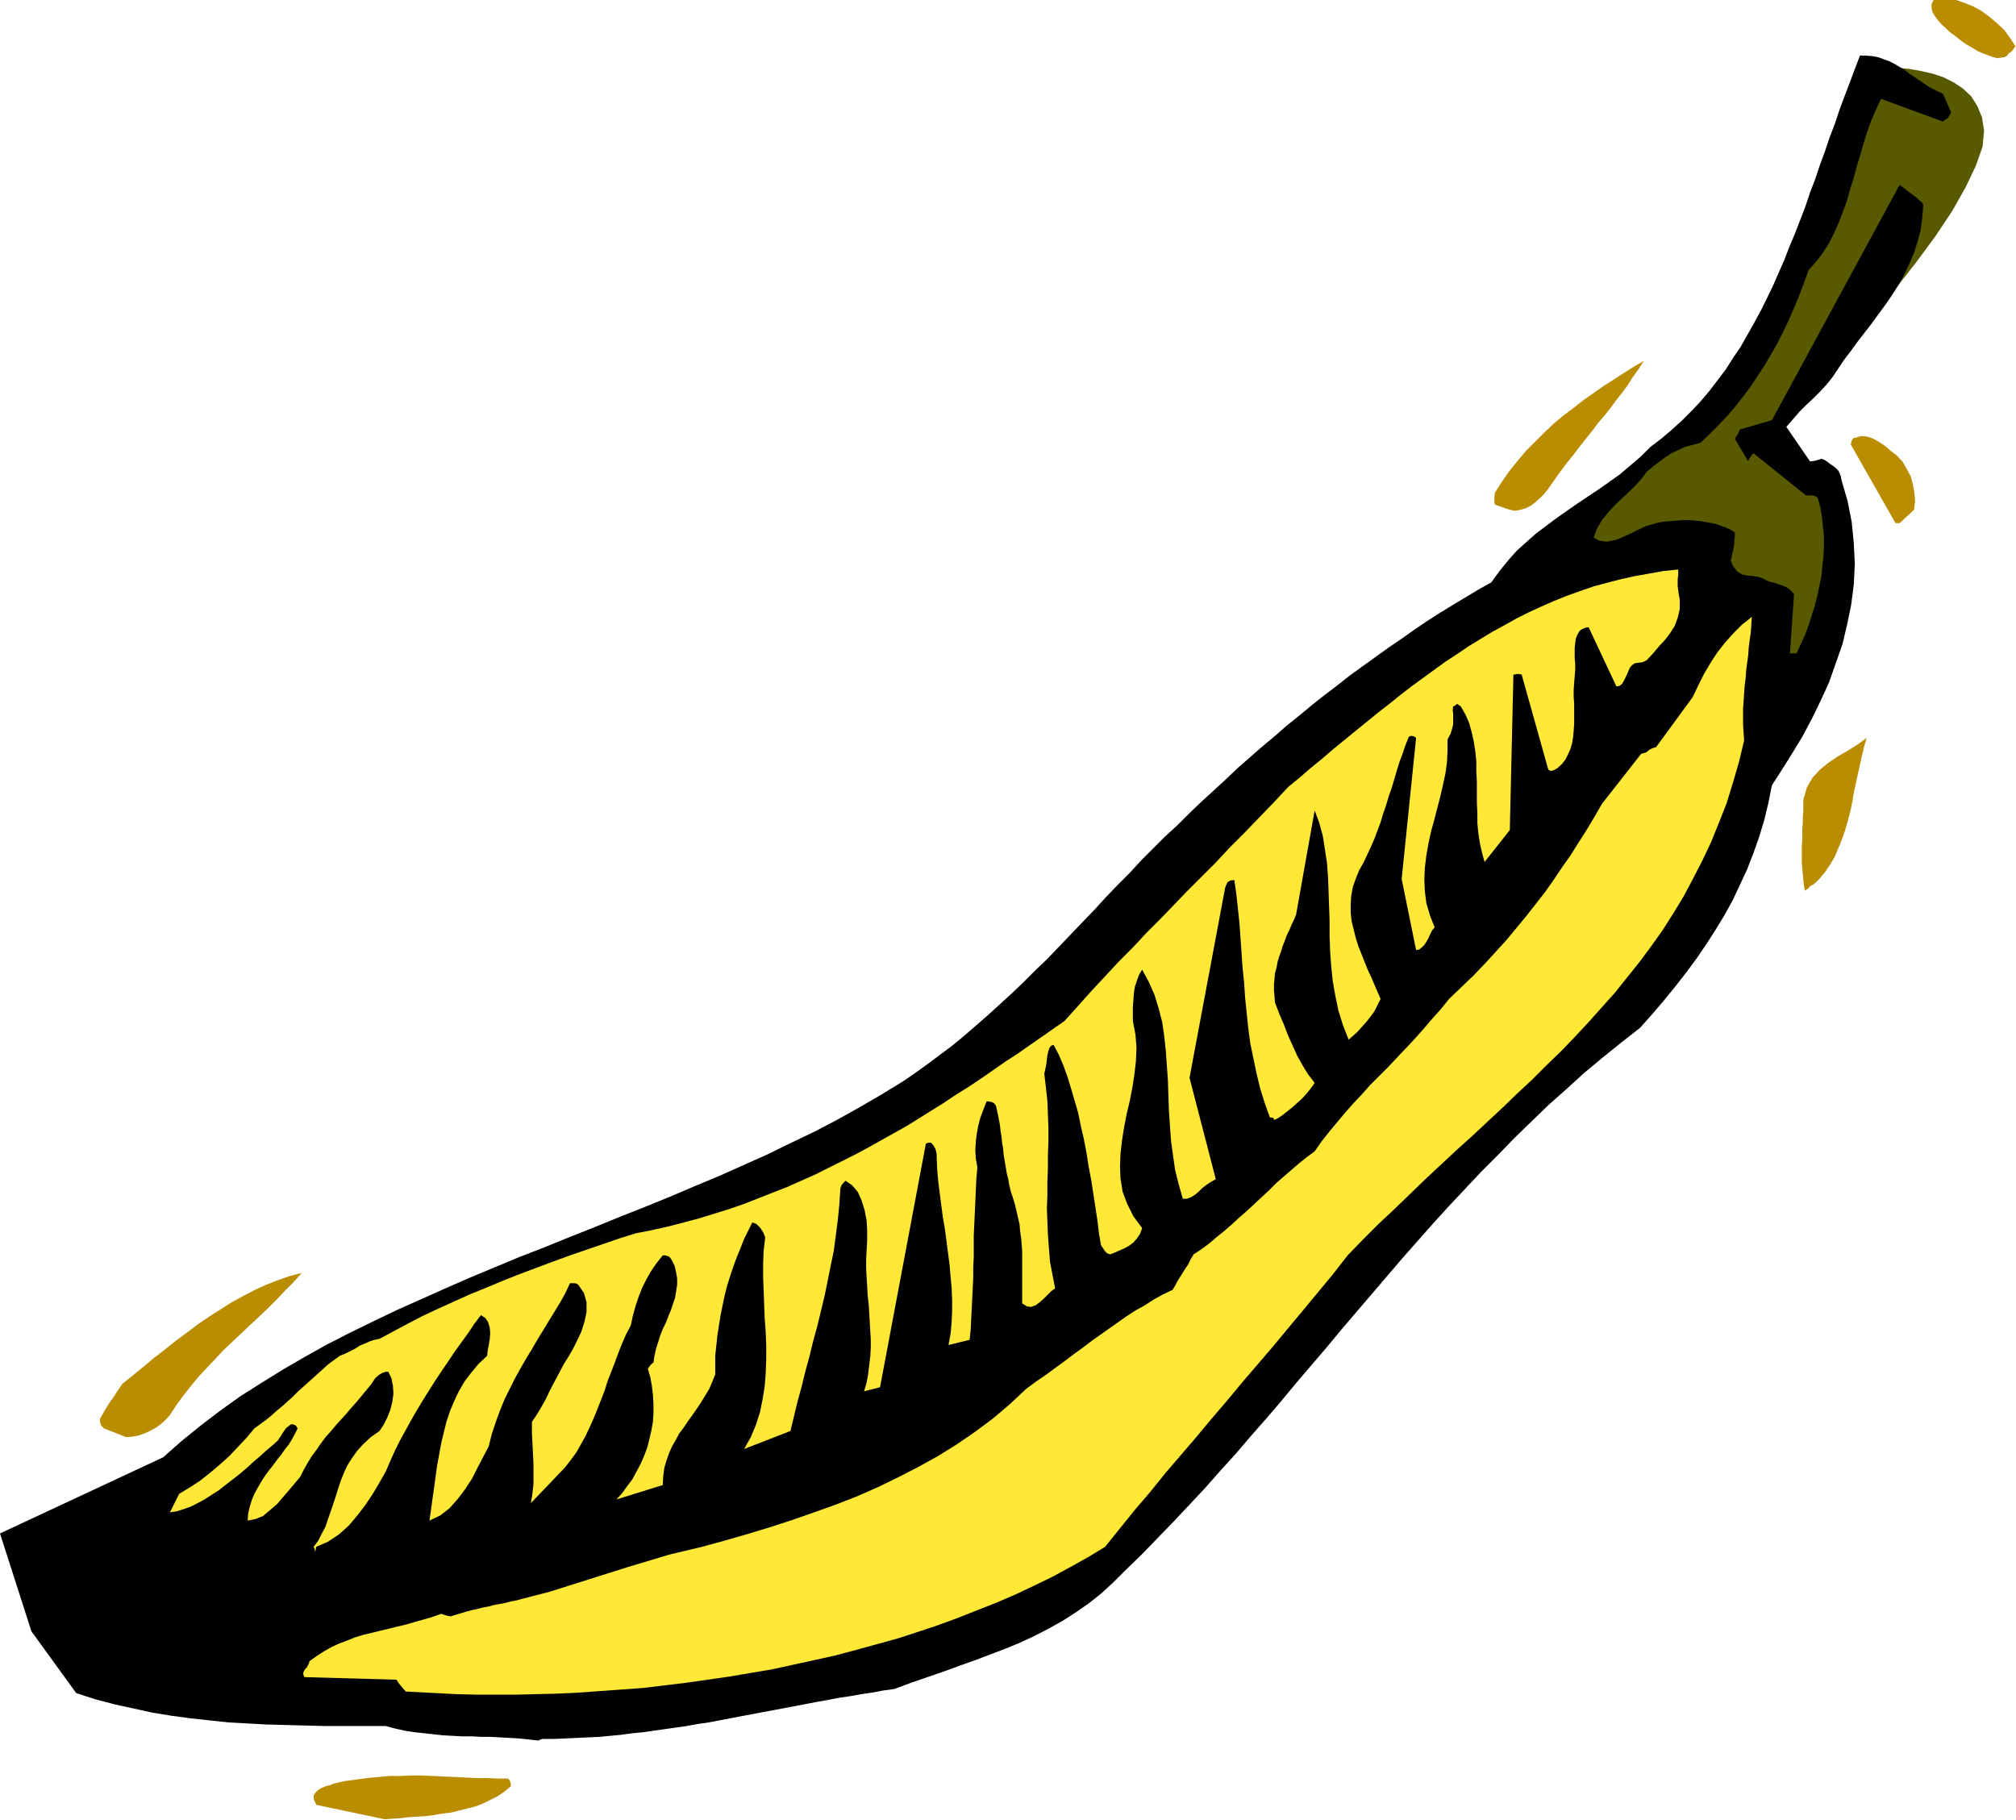 <?xml version="1.0" encoding="UTF-8" standalone="no"?>
<svg
   xmlns:dc="http://purl.org/dc/elements/1.1/"
   xmlns:cc="http://creativecommons.org/ns#"
   xmlns:rdf="http://www.w3.org/1999/02/22-rdf-syntax-ns#"
   xmlns:svg="http://www.w3.org/2000/svg"
   xmlns="http://www.w3.org/2000/svg"
   xmlns:sodipodi="http://sodipodi.sourceforge.net/DTD/sodipodi-0.dtd"
   xmlns:inkscape="http://www.inkscape.org/namespaces/inkscape"
   version="1.0"
   width="99.441mm"
   height="89.764mm"
   id="svg25"
   sodipodi:docname="FSA07125.WMF">
  <sodipodi:namedview
     pagecolor="#ffffff"
     bordercolor="#666666"
     borderopacity="1"
     objecttolerance="10"
     gridtolerance="10"
     guidetolerance="10"
     inkscape:pageopacity="0"
     inkscape:pageshadow="2"
     inkscape:window-width="640"
     inkscape:window-height="480"
     id="namedview27" />
  <defs
     id="defs3">
    <pattern
       id="WMFhbasepattern"
       patternUnits="userSpaceOnUse"
       width="6"
       height="6"
       x="0"
       y="0" />
  </defs>
  <path
     style="fill:#595900;fill-rule:evenodd;fill-opacity:1;stroke:none;"
     d="  M 292.224,106.176   L 317.856,101.376   L 321.6,113.76   L 330.144,113.76   L 333.984,131.808   L 344.352,111.84   L 341.568,90.912   L 329.184,81.312   L 329.664,80.832   L 331.008,79.488   L 333.024,77.28   L 335.712,74.4   L 338.784,70.944   L 342.336,67.104   L 345.984,62.784   L 349.824,58.176   L 353.664,53.472   L 357.408,48.672   L 360.864,43.968   L 363.936,39.36   L 366.432,34.944   L 368.352,30.912   L 369.6,27.36   L 369.888,24.384   L 369.504,21.888   L 368.64,19.776   L 367.488,17.952   L 365.952,16.512   L 364.224,15.36   L 362.304,14.4   L 360.288,13.728   L 358.176,13.248   L 356.064,12.864   L 354.144,12.672   L 352.224,12.672   L 350.592,12.672   L 349.152,12.672   L 348.096,12.768   L 347.424,12.864   L 347.136,12.864   L 323.52,73.728   L 302.688,89.856   L 292.224,106.176  z "
     id="path5" />
  <path
     style="fill:#ba8c00;fill-rule:evenodd;fill-opacity:1;stroke:none;"
     d="  M 71.712,339.168   L 73.152,339.072   L 74.592,338.976   L 76.128,338.784   L 77.664,338.688   L 79.296,338.592   L 80.832,338.4   L 82.464,338.112   L 84.096,337.92   L 85.632,337.536   L 87.168,337.152   L 88.704,336.768   L 90.144,336.192   L 91.488,335.52   L 92.832,334.848   L 94.08,333.984   L 95.232,333.024   L 95.232,332.64   L 95.136,332.256   L 95.04,331.968   L 94.752,331.584   L 92.736,331.584   L 90.72,331.488   L 88.704,331.488   L 86.784,331.392   L 84.768,331.296   L 82.752,331.2   L 80.736,331.104   L 78.72,331.008   L 76.704,331.008   L 74.688,331.104   L 72.576,331.104   L 70.56,331.296   L 68.448,331.488   L 66.336,331.776   L 64.224,332.064   L 62.112,332.544   L 61.536,332.832   L 60.96,332.928   L 60.48,333.12   L 60,333.312   L 59.616,333.504   L 59.232,333.792   L 58.848,334.176   L 58.464,334.752   L 58.464,335.232   L 58.56,335.616   L 58.752,336   L 58.944,336.48   L 71.712,339.168  z "
     id="path7" />
  <path
     style="fill:#000000;fill-rule:evenodd;fill-opacity:1;stroke:none;"
     d="  M 101.376,324.192   L 103.488,324.192   L 105.504,324.096   L 107.616,324   L 109.632,323.904   L 111.744,323.808   L 113.76,323.616   L 115.776,323.424   L 117.888,323.136   L 119.904,322.944   L 121.92,322.656   L 123.936,322.368   L 125.952,322.08   L 127.968,321.792   L 130.08,321.408   L 132.096,321.12   L 134.112,320.736   L 136.128,320.352   L 138.144,319.968   L 140.16,319.584   L 142.176,319.2   L 144.288,318.816   L 146.304,318.432   L 148.32,318.048   L 150.336,317.664   L 152.352,317.28   L 154.464,316.896   L 156.48,316.512   L 158.496,316.224   L 160.608,315.84   L 162.624,315.552   L 164.64,315.168   L 166.752,314.88   L 169.824,313.728   L 172.896,312.672   L 175.968,311.616   L 178.848,310.56   L 181.824,309.504   L 184.608,308.448   L 187.392,307.392   L 190.176,306.24   L 192.864,304.992   L 195.456,303.648   L 198.048,302.208   L 200.448,300.672   L 202.944,298.944   L 205.248,297.12   L 207.552,295.008   L 209.76,292.8   L 212.832,289.824   L 215.808,286.752   L 218.784,283.68   L 221.76,280.512   L 224.64,277.44   L 227.52,274.176   L 230.4,271.008   L 233.184,267.744   L 236.064,264.48   L 238.848,261.216   L 241.632,257.856   L 244.416,254.592   L 247.296,251.232   L 250.08,247.872   L 252.864,244.608   L 255.744,241.248   L 258.528,237.984   L 261.408,234.624   L 264.288,231.36   L 267.168,228.096   L 270.144,224.832   L 273.12,221.664   L 276.192,218.4   L 279.264,215.328   L 282.336,212.16   L 285.504,209.088   L 288.672,206.016   L 292.032,203.04   L 295.296,200.064   L 298.752,197.184   L 302.208,194.4   L 305.76,191.616   L 308.064,189.024   L 310.272,186.432   L 312.384,183.84   L 314.4,181.248   L 316.32,178.656   L 318.144,175.968   L 319.872,173.28   L 321.504,170.592   L 323.04,167.808   L 324.384,164.928   L 325.728,162.048   L 326.88,159.072   L 327.936,156.096   L 328.896,152.928   L 329.664,149.76   L 330.336,146.4   L 332.256,143.424   L 334.176,140.352   L 336.096,137.184   L 337.824,133.92   L 339.456,130.56   L 340.992,127.2   L 342.24,123.648   L 343.488,120.096   L 344.352,116.448   L 345.12,112.704   L 345.6,108.96   L 345.792,105.12   L 345.6,101.28   L 345.216,97.344   L 344.448,93.408   L 343.296,89.472   L 343.2,88.896   L 343.008,88.32   L 342.72,87.744   L 342.24,87.264   L 341.76,86.88   L 341.184,86.496   L 340.704,86.112   L 340.128,85.728   L 339.552,85.536   L 338.976,85.728   L 338.304,85.92   L 337.44,86.016   L 333.024,79.584   L 334.272,78.144   L 335.52,76.704   L 336.768,75.456   L 338.112,74.208   L 339.36,72.96   L 340.512,71.712   L 341.664,70.272   L 342.624,68.832   L 343.776,67.104   L 345.024,65.472   L 346.272,63.744   L 347.616,62.016   L 348.96,60.288   L 350.208,58.56   L 351.552,56.736   L 352.8,54.912   L 353.952,53.088   L 355.008,51.168   L 355.968,49.152   L 356.832,47.136   L 357.504,45.024   L 358.08,42.816   L 358.368,40.512   L 358.56,38.112   L 358.176,37.632   L 357.696,37.248   L 357.216,36.768   L 356.64,36.384   L 356.064,35.904   L 355.392,35.424   L 354.816,34.944   L 354.144,34.464   L 330.336,78.336   L 324.384,80.064   L 324.192,80.448   L 324,80.928   L 323.712,81.312   L 323.424,81.792   L 325.92,86.016   L 325.92,85.92   L 326.112,85.536   L 326.4,85.056   L 326.88,84.48   L 336.672,92.352   L 337.248,92.352   L 337.824,92.352   L 338.304,92.448   L 338.88,92.832   L 339.36,94.56   L 339.648,96.288   L 339.84,98.112   L 340.032,99.936   L 340.032,101.856   L 339.936,103.68   L 339.744,105.6   L 339.552,107.424   L 339.168,109.344   L 338.784,111.168   L 338.304,112.992   L 337.728,114.816   L 337.152,116.64   L 336.48,118.464   L 335.712,120.096   L 334.944,121.824   L 334.752,121.824   L 334.56,121.824   L 334.176,121.824   L 333.696,121.824   L 334.464,110.784   L 333.888,110.112   L 333.312,109.632   L 332.544,109.248   L 331.68,108.96   L 330.912,108.672   L 330.048,108.48   L 329.28,108.192   L 328.608,107.808   L 327.648,107.52   L 326.976,107.424   L 326.4,107.328   L 325.92,107.328   L 325.344,107.232   L 324.864,107.136   L 324.384,106.848   L 323.904,106.56   L 323.52,106.08   L 323.136,105.6   L 322.848,105.024   L 322.656,104.448   L 322.848,103.776   L 322.944,103.2   L 323.136,102.528   L 323.232,101.952   L 323.328,101.28   L 323.328,100.608   L 323.424,99.936   L 323.424,99.264   L 322.656,98.784   L 321.888,98.4   L 321.024,98.112   L 320.064,97.728   L 319.104,97.536   L 318.048,97.344   L 316.992,97.152   L 315.936,97.056   L 314.784,96.96   L 313.728,96.96   L 312.576,97.056   L 311.424,97.152   L 310.272,97.248   L 309.12,97.44   L 308.064,97.728   L 307.008,98.016   L 305.952,98.496   L 304.992,98.976   L 304.032,99.456   L 303.168,99.84   L 302.304,100.224   L 301.44,100.608   L 300.48,100.8   L 299.616,100.992   L 298.848,100.896   L 298.176,100.8   L 297.6,100.512   L 297.12,100.224   L 297.696,98.592   L 298.656,96.96   L 299.904,95.424   L 301.344,93.888   L 302.88,92.448   L 304.416,91.008   L 305.856,89.472   L 307.008,87.936   L 308.16,86.976   L 309.312,86.112   L 310.464,85.248   L 311.616,84.48   L 312.864,83.904   L 314.112,83.328   L 315.552,82.944   L 316.992,82.56   L 318.72,80.928   L 320.448,79.2   L 322.08,77.472   L 323.616,75.648   L 325.056,73.824   L 326.4,72   L 327.744,69.984   L 328.992,68.064   L 330.24,65.952   L 331.392,63.936   L 332.448,61.824   L 333.504,59.616   L 334.464,57.408   L 335.424,55.104   L 336.288,52.8   L 337.152,50.4   L 338.592,48.768   L 339.84,47.136   L 340.992,45.312   L 341.952,43.392   L 342.816,41.472   L 343.584,39.456   L 344.352,37.344   L 344.928,35.232   L 345.6,33.12   L 346.176,30.912   L 346.848,28.8   L 347.424,26.688   L 348.096,24.576   L 348.864,22.464   L 349.728,20.448   L 350.688,18.432   L 362.208,22.656   L 362.688,22.272   L 363.168,21.984   L 363.456,21.504   L 363.744,20.928   L 362.208,17.472   L 361.344,17.088   L 360.384,16.608   L 359.52,16.128   L 358.656,15.552   L 357.792,14.976   L 356.832,14.304   L 355.968,13.728   L 355.104,13.056   L 354.144,12.48   L 353.184,11.904   L 352.224,11.424   L 351.168,11.04   L 350.112,10.656   L 349.056,10.464   L 347.904,10.368   L 346.752,10.368   L 345.792,12.864   L 344.832,15.456   L 343.872,17.952   L 342.912,20.544   L 342.048,23.136   L 341.088,25.632   L 340.224,28.224   L 339.264,30.816   L 338.4,33.408   L 337.44,35.904   L 336.576,38.496   L 335.616,40.992   L 334.656,43.488   L 333.6,45.984   L 332.64,48.48   L 331.584,50.88   L 330.528,53.28   L 329.376,55.68   L 328.224,57.984   L 326.976,60.288   L 325.728,62.496   L 324.48,64.704   L 323.04,66.816   L 321.696,68.928   L 320.16,70.944   L 318.624,72.96   L 316.992,74.88   L 315.264,76.704   L 313.536,78.432   L 311.616,80.16   L 309.696,81.792   L 307.68,83.328   L 305.856,85.152   L 303.936,86.784   L 302.016,88.416   L 300,89.856   L 298.08,91.2   L 296.064,92.544   L 294.048,93.888   L 292.128,95.232   L 290.208,96.576   L 288.288,98.016   L 286.368,99.456   L 284.64,100.992   L 282.816,102.624   L 281.184,104.448   L 279.552,106.464   L 278.016,108.576   L 275.616,109.92   L 273.216,111.36   L 270.816,112.8   L 268.32,114.336   L 265.92,115.872   L 263.52,117.504   L 261.216,119.136   L 258.816,120.768   L 256.416,122.496   L 254.016,124.224   L 251.616,125.952   L 249.312,127.776   L 246.912,129.6   L 244.608,131.424   L 242.304,133.344   L 239.904,135.264   L 237.6,137.28   L 235.296,139.2   L 232.992,141.216   L 230.688,143.232   L 228.48,145.344   L 226.176,147.456   L 223.872,149.568   L 221.664,151.68   L 219.456,153.888   L 217.152,156   L 214.944,158.208   L 212.736,160.416   L 210.624,162.72   L 208.416,164.928   L 206.208,167.232   L 204.096,169.536   L 201.792,171.936   L 199.584,174.24   L 197.376,176.544   L 195.168,178.848   L 192.96,180.96   L 190.752,183.168   L 188.64,185.184   L 186.432,187.2   L 184.224,189.216   L 182.016,191.136   L 179.808,193.056   L 177.6,194.88   L 175.296,196.608   L 172.992,198.336   L 170.592,200.064   L 168.192,201.696   L 164.256,204.096   L 160.128,206.496   L 156,208.8   L 151.776,211.008   L 147.36,213.12   L 143.04,215.232   L 138.528,217.248   L 134.016,219.264   L 129.408,221.184   L 124.896,223.104   L 120.192,225.024   L 115.584,226.848   L 110.88,228.768   L 106.272,230.592   L 101.568,232.512   L 96.864,234.336   L 92.256,236.256   L 87.648,238.176   L 83.04,240.192   L 78.528,242.208   L 74.016,244.224   L 69.6,246.336   L 65.28,248.448   L 60.96,250.656   L 56.832,252.96   L 52.704,255.36   L 48.672,257.856   L 44.736,260.352   L 40.992,263.04   L 37.344,265.824   L 33.792,268.704   L 30.432,271.68   L 0,285.888   L 5.856,304.128   L 14.208,315.648   L 17.76,316.8   L 21.408,317.76   L 24.96,318.528   L 28.416,319.296   L 31.968,319.872   L 35.52,320.352   L 39.072,320.736   L 42.624,321.12   L 46.176,321.312   L 49.728,321.504   L 53.376,321.6   L 57.024,321.696   L 60.672,321.792   L 64.416,321.792   L 68.16,321.792   L 71.904,321.792   L 73.728,322.272   L 75.456,322.656   L 77.28,322.944   L 79.104,323.136   L 80.832,323.328   L 82.56,323.52   L 84.384,323.616   L 86.112,323.712   L 87.936,323.712   L 89.664,323.808   L 91.392,323.808   L 93.216,323.904   L 94.944,324   L 96.672,324.096   L 98.496,324.288   L 100.224,324.48   L 100.416,324.48   L 100.8,324.288   L 101.184,324.192   L 101.376,324.192  z "
     id="path9" />
  <path
     style="fill:#ffe836;fill-rule:evenodd;fill-opacity:1;stroke:none;"
     d="  M 84.96,315.84   L 88.704,315.936   L 92.544,315.936   L 96.288,315.936   L 100.224,315.84   L 104.064,315.744   L 108,315.552   L 111.936,315.264   L 115.968,314.976   L 119.904,314.688   L 123.936,314.208   L 127.872,313.728   L 131.904,313.152   L 135.936,312.576   L 139.872,311.904   L 143.904,311.232   L 147.84,310.368   L 151.776,309.504   L 155.712,308.64   L 159.648,307.584   L 163.488,306.528   L 167.328,305.472   L 171.168,304.224   L 174.912,302.976   L 178.56,301.632   L 182.208,300.192   L 185.856,298.752   L 189.408,297.216   L 192.864,295.584   L 196.224,293.952   L 199.584,292.128   L 202.848,290.304   L 206.016,288.384   L 208.8,284.928   L 211.584,281.472   L 214.464,278.112   L 217.248,274.656   L 220.128,271.296   L 223.008,267.936   L 225.888,264.48   L 228.768,261.12   L 231.552,257.76   L 234.432,254.4   L 237.312,251.04   L 240.096,247.68   L 242.976,244.224   L 245.76,240.864   L 248.544,237.504   L 251.232,234.048   L 254.112,231.072   L 256.992,228.192   L 259.968,225.408   L 262.848,222.624   L 265.728,219.84   L 268.608,217.152   L 271.488,214.464   L 274.368,211.872   L 277.248,209.184   L 280.032,206.592   L 282.816,203.904   L 285.6,201.312   L 288.288,198.624   L 290.976,196.032   L 293.568,193.344   L 296.16,190.56   L 298.56,187.872   L 301.056,185.088   L 303.36,182.208   L 305.664,179.328   L 307.872,176.352   L 309.984,173.376   L 312,170.208   L 313.92,167.04   L 315.648,163.776   L 317.376,160.416   L 319.008,156.96   L 320.448,153.408   L 321.888,149.76   L 323.04,146.016   L 324.192,142.08   L 325.152,138.048   L 325.056,136.608   L 324.96,135.072   L 324.96,133.632   L 324.96,132.192   L 325.056,130.752   L 325.152,129.312   L 325.248,127.872   L 325.44,126.432   L 325.536,124.992   L 325.728,123.552   L 325.92,122.112   L 326.016,120.672   L 326.208,119.232   L 326.4,117.888   L 326.496,116.448   L 326.592,115.008   L 324.768,116.448   L 323.136,118.08   L 321.6,119.808   L 320.16,121.632   L 318.912,123.552   L 317.664,125.664   L 316.608,127.776   L 315.552,129.984   L 308.736,139.296   L 308.064,139.488   L 307.488,139.776   L 306.912,140.256   L 305.952,140.544   L 298.656,149.856   L 297.216,152.352   L 295.776,154.752   L 294.24,157.152   L 292.8,159.456   L 291.168,161.76   L 289.632,164.064   L 288,166.368   L 286.272,168.576   L 284.544,170.784   L 282.72,172.992   L 280.896,175.2   L 278.88,177.408   L 276.864,179.616   L 274.752,181.824   L 272.448,184.032   L 270.144,186.24   L 268.512,188.256   L 266.784,190.176   L 265.152,192.096   L 263.52,193.92   L 261.888,195.648   L 260.256,197.376   L 258.624,199.104   L 256.992,200.736   L 255.36,202.368   L 253.824,204.096   L 252.288,205.728   L 250.752,207.456   L 249.312,209.184   L 247.872,210.912   L 246.432,212.736   L 245.088,214.656   L 243.648,215.712   L 242.208,216.864   L 240.864,218.016   L 239.424,219.264   L 237.984,220.512   L 236.64,221.856   L 235.2,223.2   L 233.856,224.448   L 232.416,225.792   L 230.976,227.04   L 229.632,228.288   L 228.192,229.536   L 226.752,230.688   L 225.408,231.84   L 223.968,232.896   L 222.528,233.856   L 221.952,234.816   L 221.472,235.776   L 220.896,236.64   L 220.416,237.408   L 219.936,238.176   L 219.456,238.944   L 219.072,239.712   L 218.592,240.48   L 216.768,241.344   L 215.04,242.304   L 213.408,243.36   L 211.68,244.32   L 210.048,245.376   L 208.416,246.528   L 206.784,247.68   L 205.152,248.832   L 203.52,249.984   L 201.888,251.232   L 200.16,252.48   L 198.528,253.728   L 196.8,254.976   L 194.976,256.32   L 193.152,257.568   L 191.328,258.912   L 188.256,261.792   L 185.088,264.48   L 181.728,266.976   L 178.368,269.28   L 174.816,271.488   L 171.168,273.504   L 167.424,275.424   L 163.68,277.248   L 159.744,278.976   L 155.808,280.512   L 151.776,281.952   L 147.648,283.392   L 143.52,284.736   L 139.392,285.984   L 135.072,287.232   L 130.848,288.384   L 128.832,288.864   L 126.816,289.344   L 124.8,289.824   L 122.88,290.4   L 120.96,290.976   L 119.04,291.552   L 117.12,292.128   L 115.296,292.704   L 113.472,293.28   L 111.648,293.856   L 109.824,294.432   L 108,295.008   L 106.176,295.584   L 104.352,296.16   L 102.528,296.736   L 100.704,297.216   L 99.552,297.504   L 98.496,297.792   L 97.344,298.08   L 96.288,298.368   L 95.232,298.56   L 94.176,298.848   L 93.12,299.04   L 92.064,299.232   L 91.008,299.52   L 89.952,299.712   L 88.896,300   L 87.936,300.192   L 86.88,300.48   L 85.92,300.768   L 84.96,301.056   L 84,301.344   L 83.424,301.248   L 82.848,301.056   L 82.464,300.96   L 82.272,300.864   L 80.64,301.44   L 79.008,301.92   L 77.28,302.4   L 75.648,302.88   L 74.016,303.264   L 72.48,303.648   L 70.848,304.032   L 69.312,304.416   L 67.68,304.8   L 66.144,305.28   L 64.704,305.856   L 63.168,306.432   L 61.728,307.104   L 60.384,307.872   L 59.04,308.736   L 57.696,309.696   L 57.6,310.08   L 57.408,310.464   L 57.216,310.848   L 56.928,311.136   L 56.736,311.424   L 56.544,311.808   L 56.544,312.192   L 56.736,312.672   L 73.92,313.152   L 74.208,313.632   L 74.592,314.112   L 74.976,314.592   L 75.648,315.36   L 84.96,315.84  z "
     id="path11" />
  <path
     style="fill:#ffe836;fill-rule:evenodd;fill-opacity:1;stroke:none;"
     d="  M 58.944,288.384   L 61.152,287.424   L 63.168,286.08   L 64.992,284.448   L 66.624,282.528   L 68.16,280.512   L 69.504,278.496   L 70.752,276.384   L 71.904,274.368   L 72.768,272.352   L 73.632,270.432   L 74.592,268.512   L 75.648,266.592   L 76.704,264.672   L 77.76,262.848   L 78.912,260.928   L 80.064,259.104   L 81.216,257.28   L 82.368,255.552   L 83.616,253.728   L 84.768,252   L 86.016,250.272   L 87.264,248.544   L 88.416,246.816   L 89.664,245.184   L 90.528,245.76   L 91.008,246.528   L 91.296,247.488   L 91.392,248.544   L 91.296,249.696   L 91.104,250.848   L 90.912,251.808   L 90.816,252.768   L 89.184,254.304   L 87.84,255.936   L 86.592,257.568   L 85.536,259.392   L 84.672,261.216   L 83.904,263.04   L 83.232,265.056   L 82.752,266.976   L 82.272,268.992   L 81.888,271.104   L 81.504,273.12   L 81.216,275.232   L 80.928,277.344   L 80.64,279.36   L 80.352,281.472   L 80.064,283.488   L 82.08,282.528   L 83.808,281.184   L 85.344,279.456   L 86.784,277.536   L 88.032,275.616   L 89.088,273.504   L 90.144,271.488   L 91.104,269.664   L 91.68,267.36   L 92.448,265.056   L 93.216,262.944   L 94.08,260.832   L 95.04,258.912   L 96,256.992   L 97.056,255.072   L 98.112,253.248   L 99.168,251.52   L 100.224,249.696   L 101.28,247.968   L 102.336,246.24   L 103.392,244.512   L 104.448,242.784   L 105.408,241.056   L 106.272,239.232   L 106.752,239.232   L 107.136,239.232   L 107.52,239.328   L 107.808,239.52   L 108.864,241.056   L 109.344,242.784   L 109.344,244.608   L 108.96,246.432   L 108.384,248.256   L 107.616,249.888   L 106.848,251.424   L 106.08,252.768   L 105.12,254.304   L 104.256,255.936   L 103.392,257.568   L 102.528,259.2   L 101.76,260.832   L 100.896,262.368   L 100.032,263.808   L 99.168,265.056   L 99.168,267.168   L 99.264,269.088   L 99.36,271.008   L 99.456,272.928   L 99.456,274.752   L 99.456,276.576   L 99.264,278.4   L 98.976,280.224   L 105.312,273.6   L 106.368,272.256   L 107.424,270.816   L 108.288,269.28   L 109.152,267.744   L 109.92,266.112   L 110.688,264.384   L 111.36,262.752   L 112.032,261.024   L 112.704,259.296   L 113.28,257.472   L 113.952,255.744   L 114.624,254.016   L 115.296,252.192   L 115.968,250.464   L 116.736,248.736   L 117.6,247.104   L 117.984,245.28   L 118.464,243.552   L 119.04,241.824   L 119.712,240.096   L 120.48,238.56   L 121.344,237.024   L 122.4,235.488   L 123.552,234.048   L 124.032,234.048   L 124.416,234.144   L 124.8,234.336   L 125.184,234.816   L 125.76,235.968   L 126.048,237.216   L 126.24,238.368   L 126.24,239.52   L 126.048,240.768   L 125.856,241.92   L 125.472,243.072   L 125.088,244.224   L 124.608,245.376   L 124.128,246.624   L 123.552,247.776   L 123.072,249.024   L 122.688,250.272   L 122.304,251.424   L 122.016,252.768   L 121.824,254.016   L 121.344,254.4   L 121.056,254.784   L 120.864,255.072   L 120.768,255.168   L 121.248,256.8   L 121.536,258.432   L 121.728,260.064   L 121.824,261.792   L 121.824,263.424   L 121.728,265.056   L 121.44,266.688   L 121.056,268.32   L 120.672,269.856   L 120.096,271.392   L 119.424,272.928   L 118.656,274.368   L 117.888,275.808   L 116.928,277.056   L 115.968,278.4   L 114.912,279.552   L 123.552,276.864   L 123.648,275.232   L 123.84,273.696   L 124.224,272.352   L 124.704,271.008   L 125.28,269.664   L 125.952,268.512   L 126.624,267.264   L 127.488,266.112   L 128.256,264.96   L 129.024,263.904   L 129.888,262.656   L 130.656,261.504   L 131.424,260.256   L 132.192,259.008   L 132.768,257.664   L 133.344,256.224   L 133.344,254.496   L 133.344,252.672   L 133.536,250.944   L 133.728,249.024   L 134.016,247.2   L 134.304,245.376   L 134.688,243.456   L 135.072,241.632   L 135.552,239.712   L 136.128,237.888   L 136.704,236.16   L 137.376,234.336   L 138.048,232.704   L 138.72,230.976   L 139.488,229.44   L 140.256,227.904   L 141.024,228.192   L 141.696,228.864   L 142.272,229.728   L 142.656,230.688   L 142.368,233.184   L 142.272,235.584   L 142.272,238.176   L 142.368,240.672   L 142.464,243.264   L 142.56,245.76   L 142.752,248.352   L 142.848,250.848   L 142.848,253.44   L 142.752,255.936   L 142.56,258.432   L 142.176,260.832   L 141.696,263.232   L 140.928,265.632   L 139.968,267.936   L 138.72,270.144   L 147.36,266.784   L 148.032,264   L 148.704,261.216   L 149.472,258.432   L 150.144,255.648   L 150.912,252.864   L 151.584,250.08   L 152.352,247.296   L 153.024,244.512   L 153.696,241.728   L 154.272,238.944   L 154.848,236.064   L 155.424,233.28   L 155.808,230.4   L 156.192,227.424   L 156.48,224.544   L 156.672,221.568   L 156.864,220.992   L 157.248,220.512   L 157.536,220.224   L 157.632,220.128   L 158.88,220.992   L 159.936,222.24   L 160.608,223.776   L 161.184,225.6   L 161.568,227.52   L 161.664,229.44   L 161.664,231.36   L 161.568,233.088   L 161.472,234.816   L 161.472,236.448   L 161.568,238.176   L 161.664,239.808   L 161.76,241.536   L 161.952,243.168   L 162.048,244.8   L 162.144,246.432   L 162.24,248.064   L 162.336,249.696   L 162.336,251.328   L 162.24,252.96   L 162.048,254.496   L 161.856,256.128   L 161.568,257.76   L 161.088,259.392   L 164.064,258.624   L 172.608,213.216   L 173.088,213.024   L 173.472,213.024   L 173.76,213.216   L 174.048,213.6   L 174.336,214.08   L 174.528,214.656   L 174.624,215.232   L 174.624,215.712   L 174.72,218.016   L 174.912,220.224   L 175.2,222.528   L 175.488,224.736   L 175.776,226.944   L 176.16,229.152   L 176.448,231.36   L 176.736,233.568   L 177.024,235.776   L 177.216,237.984   L 177.408,240.096   L 177.504,242.208   L 177.504,244.416   L 177.408,246.528   L 177.216,248.64   L 176.832,250.752   L 180.768,249.792   L 180.96,247.872   L 181.056,245.952   L 181.152,244.032   L 181.248,242.112   L 181.344,240.192   L 181.44,238.176   L 181.44,236.256   L 181.536,234.24   L 181.536,232.32   L 181.536,230.304   L 181.632,228.288   L 181.728,226.176   L 181.824,224.064   L 181.92,221.952   L 182.016,219.84   L 182.208,217.632   L 181.92,216   L 181.824,214.368   L 181.92,212.832   L 182.112,211.296   L 182.4,209.76   L 182.784,208.32   L 183.36,206.784   L 183.936,205.344   L 184.32,205.344   L 184.8,205.44   L 185.28,205.632   L 185.664,206.112   L 185.856,206.976   L 186.048,207.84   L 186.24,208.8   L 186.432,209.856   L 186.528,210.816   L 186.72,211.968   L 186.816,213.024   L 187.008,214.08   L 187.104,215.232   L 187.296,216.384   L 187.488,217.536   L 187.68,218.688   L 187.968,219.84   L 188.16,220.992   L 188.448,222.144   L 188.832,223.296   L 189.216,224.544   L 189.504,225.792   L 189.792,227.04   L 190.08,228.288   L 190.176,229.536   L 190.368,230.784   L 190.464,231.936   L 190.56,233.184   L 190.56,234.432   L 190.56,235.68   L 190.56,236.928   L 190.56,238.08   L 190.56,239.328   L 190.56,240.576   L 190.56,241.728   L 190.56,242.976   L 191.424,243.552   L 192.192,243.648   L 193.056,243.36   L 193.824,242.784   L 194.592,242.112   L 195.36,241.344   L 196.032,240.672   L 196.704,240.192   L 196.224,237.696   L 195.744,235.2   L 195.552,232.704   L 195.36,230.208   L 195.264,227.808   L 195.168,225.312   L 195.264,222.816   L 195.264,220.32   L 195.36,217.824   L 195.36,215.328   L 195.456,212.736   L 195.456,210.24   L 195.36,207.744   L 195.264,205.248   L 194.976,202.656   L 194.688,200.16   L 194.88,199.296   L 195.072,198.336   L 195.168,197.472   L 195.264,196.704   L 195.456,195.936   L 195.648,195.36   L 195.936,194.976   L 196.416,194.784   L 197.376,196.608   L 198.24,198.624   L 199.008,200.736   L 199.68,202.944   L 200.352,205.248   L 201.024,207.552   L 201.504,209.952   L 202.08,212.448   L 202.56,214.944   L 202.944,217.44   L 203.424,219.936   L 203.808,222.432   L 204.192,224.928   L 204.576,227.424   L 204.864,229.824   L 205.248,232.128   L 205.632,232.704   L 206.016,233.28   L 206.4,233.664   L 206.976,233.856   L 207.936,233.472   L 208.8,233.088   L 209.664,232.704   L 210.528,232.224   L 211.296,231.648   L 211.968,230.88   L 212.544,230.016   L 212.928,228.96   L 211.296,226.752   L 210.144,224.448   L 209.28,222.144   L 208.896,219.744   L 208.8,217.44   L 208.896,215.04   L 209.184,212.544   L 209.568,210.144   L 210.048,207.648   L 210.624,205.248   L 211.104,202.752   L 211.488,200.256   L 211.776,197.76   L 211.872,195.264   L 211.68,192.864   L 211.2,190.368   L 211.2,189.024   L 211.2,187.68   L 211.296,186.432   L 211.392,185.088   L 211.584,183.936   L 211.968,182.784   L 212.352,181.728   L 212.928,180.768   L 214.176,183.072   L 215.232,185.472   L 216,187.968   L 216.672,190.56   L 217.056,193.248   L 217.344,195.936   L 217.536,198.624   L 217.728,201.408   L 217.824,204.192   L 217.92,207.072   L 218.112,209.856   L 218.304,212.64   L 218.688,215.424   L 219.072,218.112   L 219.744,220.8   L 220.512,223.488   L 221.28,223.488   L 222.048,223.2   L 222.816,222.72   L 223.488,222.144   L 224.16,221.472   L 224.928,220.896   L 225.792,220.32   L 226.656,219.84   L 221.76,200.928   L 228.384,165.6   L 228.576,165.024   L 228.864,164.448   L 229.344,164.16   L 230.112,164.064   L 230.496,166.752   L 230.784,169.44   L 231.072,172.128   L 231.264,174.816   L 231.456,177.6   L 231.648,180.384   L 231.936,183.168   L 232.128,186.048   L 232.416,188.832   L 232.704,191.616   L 233.088,194.496   L 233.664,197.28   L 234.24,200.064   L 234.912,202.848   L 235.776,205.632   L 236.736,208.32   L 237.408,208.416   L 237.504,208.704   L 237.504,208.8   L 238.176,208.512   L 239.04,207.936   L 239.904,207.264   L 240.864,206.496   L 241.824,205.632   L 242.784,204.768   L 243.648,203.808   L 244.416,202.848   L 245.088,201.888   L 243.84,200.256   L 242.784,198.528   L 241.824,196.8   L 240.96,194.88   L 240.096,192.96   L 239.328,190.944   L 238.464,188.928   L 237.696,186.912   L 237.6,185.76   L 237.504,184.608   L 237.504,183.552   L 237.6,182.496   L 237.696,181.44   L 237.984,180.384   L 238.176,179.328   L 238.464,178.368   L 238.848,177.312   L 239.136,176.352   L 239.52,175.392   L 239.904,174.336   L 240.384,173.376   L 240.768,172.416   L 241.248,171.456   L 241.632,170.496   L 245.088,151.104   L 245.952,153.408   L 246.624,155.904   L 247.008,158.4   L 247.392,160.896   L 247.584,163.584   L 247.68,166.176   L 247.776,168.864   L 247.872,171.648   L 247.872,174.432   L 247.968,177.216   L 248.16,180   L 248.448,182.784   L 248.928,185.568   L 249.504,188.352   L 250.368,191.136   L 251.424,193.824   L 252.192,193.152   L 253.056,192.384   L 253.824,191.52   L 254.688,190.56   L 255.456,189.6   L 256.224,188.544   L 256.8,187.392   L 257.376,186.24   L 256.8,184.896   L 256.224,183.552   L 255.648,182.208   L 254.976,180.768   L 254.4,179.328   L 253.824,177.888   L 253.248,176.448   L 252.768,174.912   L 252.384,173.376   L 252,171.84   L 251.808,170.208   L 251.808,168.672   L 251.904,167.04   L 252.192,165.408   L 252.768,163.776   L 253.44,162.144   L 254.208,160.8   L 254.88,159.36   L 255.552,157.92   L 256.224,156.384   L 256.8,154.848   L 257.376,153.312   L 257.856,151.68   L 258.432,150.048   L 258.912,148.416   L 259.488,146.784   L 259.968,145.152   L 260.448,143.52   L 260.928,141.984   L 261.504,140.448   L 261.984,139.008   L 262.56,137.568   L 262.752,137.28   L 263.136,137.184   L 263.616,137.28   L 264,137.568   L 261.312,163.872   L 264,177.12   L 264.576,177.024   L 265.056,176.64   L 265.536,176.16   L 265.92,175.584   L 266.304,174.912   L 266.592,174.24   L 266.976,173.472   L 267.456,172.896   L 266.592,170.688   L 265.92,168.384   L 265.632,166.176   L 265.536,163.968   L 265.632,161.76   L 265.92,159.456   L 266.304,157.248   L 266.784,155.04   L 267.36,152.928   L 267.936,150.72   L 268.512,148.512   L 268.992,146.4   L 269.472,144.192   L 269.76,142.08   L 269.856,139.968   L 269.856,137.856   L 270.432,136.8   L 270.72,135.84   L 270.912,135.072   L 270.912,134.304   L 270.912,133.632   L 270.912,132.96   L 270.816,132.384   L 270.912,131.712   L 271.296,131.52   L 271.488,131.328   L 271.68,131.232   L 272.352,131.712   L 273.216,133.248   L 273.888,134.784   L 274.368,136.512   L 274.752,138.24   L 275.04,140.064   L 275.232,141.984   L 275.232,143.808   L 275.328,145.728   L 275.328,147.744   L 275.328,149.664   L 275.424,151.584   L 275.424,153.504   L 275.616,155.424   L 275.904,157.248   L 276.288,158.976   L 276.768,160.704   L 281.472,154.752   L 282.144,125.76   L 282.432,125.76   L 282.72,125.664   L 283.2,125.664   L 283.68,125.76   L 288.576,143.232   L 288.672,143.52   L 289.056,143.712   L 289.632,143.616   L 290.304,143.232   L 291.168,142.464   L 291.84,141.6   L 292.32,140.64   L 292.8,139.584   L 293.088,138.528   L 293.28,137.376   L 293.376,136.224   L 293.472,134.976   L 293.472,133.824   L 293.472,132.48   L 293.472,131.232   L 293.376,129.888   L 293.376,128.64   L 293.472,127.296   L 293.568,126.048   L 293.664,124.8   L 293.664,123.744   L 293.568,122.688   L 293.568,121.728   L 293.568,120.768   L 293.664,119.904   L 293.76,119.136   L 294.048,118.368   L 294.432,117.696   L 294.72,117.408   L 295.104,117.216   L 295.584,117.024   L 296.16,116.928   L 301.344,127.968   L 301.92,127.872   L 302.4,127.488   L 302.688,127.008   L 302.976,126.432   L 303.264,125.856   L 303.552,125.184   L 303.84,124.512   L 304.224,124.032   L 304.8,123.648   L 305.472,123.552   L 306.24,123.456   L 307.008,123.072   L 308.16,121.824   L 309.216,120.576   L 310.368,119.328   L 311.328,118.08   L 312.192,116.736   L 312.768,115.2   L 313.152,113.568   L 313.152,111.744   L 312.96,110.784   L 312.864,110.016   L 312.768,109.248   L 312.768,108.576   L 312.768,107.904   L 312.864,107.328   L 312.864,106.752   L 312.864,106.176   L 310.08,106.464   L 307.392,106.944   L 304.704,107.424   L 302.112,108   L 299.52,108.672   L 297.024,109.344   L 294.528,110.208   L 292.128,111.072   L 289.728,112.032   L 287.328,113.088   L 285.024,114.144   L 282.72,115.296   L 280.512,116.544   L 278.208,117.792   L 276,119.136   L 273.792,120.48   L 271.68,121.92   L 269.472,123.36   L 267.36,124.896   L 265.248,126.432   L 263.136,127.968   L 261.024,129.6   L 259.008,131.232   L 256.896,132.864   L 254.784,134.592   L 252.768,136.224   L 250.656,137.952   L 248.544,139.68   L 246.528,141.408   L 244.416,143.136   L 242.304,144.96   L 240.192,146.688   L 237.408,149.664   L 234.624,152.544   L 231.936,155.328   L 229.248,158.016   L 226.656,160.8   L 224.064,163.392   L 221.376,166.08   L 218.88,168.672   L 216.288,171.36   L 213.696,173.952   L 211.2,176.64   L 208.608,179.232   L 206.112,181.92   L 203.52,184.704   L 201.024,187.488   L 198.432,190.368   L 196.224,191.904   L 194.016,193.44   L 191.808,194.976   L 189.6,196.512   L 187.392,197.952   L 185.184,199.488   L 182.976,201.024   L 180.672,202.56   L 178.368,204   L 176.064,205.536   L 173.76,206.976   L 171.456,208.416   L 169.152,209.856   L 166.752,211.2   L 164.352,212.544   L 161.952,213.888   L 159.456,215.232   L 156.96,216.48   L 154.464,217.728   L 151.968,218.976   L 149.376,220.128   L 146.784,221.28   L 144.096,222.336   L 141.408,223.392   L 138.72,224.448   L 135.936,225.408   L 133.152,226.272   L 130.368,227.136   L 127.488,227.904   L 124.512,228.672   L 121.536,229.344   L 118.56,229.92   L 115.488,230.88   L 112.416,231.936   L 109.344,232.992   L 106.272,234.048   L 103.104,235.2   L 100.032,236.352   L 96.96,237.504   L 93.792,238.752   L 90.816,240   L 87.744,241.248   L 84.768,242.592   L 81.792,243.936   L 78.912,245.28   L 76.128,246.72   L 73.44,248.16   L 70.752,249.6   L 69.792,249.792   L 68.928,250.08   L 68.064,250.464   L 67.104,250.848   L 66.24,251.424   L 65.28,251.904   L 64.32,252.384   L 63.36,252.768   L 62.304,253.536   L 61.248,254.304   L 60.288,255.168   L 59.328,256.032   L 58.368,256.896   L 57.408,257.76   L 56.448,258.624   L 55.488,259.488   L 54.528,260.448   L 53.568,261.312   L 52.608,262.176   L 51.552,263.04   L 50.592,263.904   L 49.536,264.768   L 48.48,265.536   L 47.424,266.304   L 45.984,268.032   L 44.352,269.76   L 42.72,271.488   L 40.896,273.12   L 39.072,274.656   L 37.248,276.096   L 35.328,277.344   L 33.408,278.496   L 31.68,281.952   L 32.928,281.76   L 34.176,281.376   L 35.52,280.896   L 36.864,280.224   L 38.112,279.552   L 39.456,278.688   L 40.8,277.824   L 42.144,276.768   L 43.392,275.808   L 44.736,274.752   L 45.984,273.696   L 47.232,272.544   L 48.48,271.488   L 49.632,270.432   L 50.784,269.472   L 51.84,268.512   L 52.128,268.032   L 52.416,267.648   L 52.608,267.264   L 52.896,266.88   L 53.088,266.592   L 53.376,266.208   L 53.76,265.92   L 54.24,265.536   L 54.528,265.536   L 54.912,265.632   L 55.2,265.824   L 55.488,266.304   L 55.008,267.264   L 54.432,268.32   L 53.856,269.28   L 53.088,270.24   L 52.416,271.2   L 51.648,272.16   L 50.88,273.216   L 50.112,274.176   L 49.344,275.232   L 48.672,276.288   L 48,277.44   L 47.424,278.496   L 46.944,279.648   L 46.56,280.896   L 46.272,282.144   L 46.176,283.488   L 47.616,283.2   L 49.056,282.624   L 50.304,281.568   L 51.648,280.416   L 52.8,279.072   L 53.952,277.728   L 55.008,276.48   L 55.968,275.328   L 56.64,273.984   L 57.408,272.64   L 58.176,271.392   L 59.04,270.24   L 59.904,268.992   L 60.768,267.84   L 61.728,266.784   L 62.688,265.632   L 63.648,264.576   L 64.608,263.52   L 65.568,262.368   L 66.528,261.312   L 67.392,260.256   L 68.352,259.104   L 69.216,258.048   L 69.984,256.896   L 70.656,256.32   L 71.328,255.936   L 71.904,255.744   L 72.384,255.744   L 72.96,256.896   L 73.248,258.336   L 73.344,259.776   L 73.152,261.312   L 72.768,262.848   L 72.192,264.288   L 71.52,265.632   L 70.752,266.784   L 69.12,267.936   L 67.776,269.184   L 66.624,270.432   L 65.664,271.776   L 64.8,273.12   L 64.128,274.56   L 63.552,276   L 63.072,277.44   L 62.592,278.976   L 62.112,280.416   L 61.632,281.856   L 61.152,283.2   L 60.672,284.64   L 60,285.888   L 59.328,287.232   L 58.464,288.384   L 58.656,288.768   L 58.752,289.248   L 58.752,289.44   L 58.944,288.384  z "
     id="path13" />
  <path
     style="fill:#ba8c00;fill-rule:evenodd;fill-opacity:1;stroke:none;"
     d="  M 23.52,267.936   L 24.672,267.84   L 25.728,267.648   L 26.88,267.264   L 27.936,266.784   L 28.992,266.208   L 29.952,265.536   L 30.912,264.672   L 31.68,263.808   L 32.928,261.888   L 34.272,260.064   L 35.712,258.24   L 37.152,256.512   L 38.688,254.88   L 40.224,253.248   L 41.76,251.616   L 43.392,250.08   L 45.024,248.544   L 46.656,247.008   L 48.288,245.472   L 49.92,243.936   L 51.552,242.304   L 53.088,240.672   L 54.72,239.04   L 56.256,237.312   L 54.048,237.888   L 51.84,238.656   L 49.632,239.52   L 47.52,240.48   L 45.312,241.632   L 43.2,242.784   L 41.088,244.128   L 38.976,245.472   L 36.864,246.912   L 34.848,248.448   L 32.736,249.984   L 30.72,251.616   L 28.704,253.152   L 26.784,254.784   L 24.768,256.416   L 22.848,257.952   L 22.176,258.912   L 21.6,259.776   L 21.12,260.544   L 20.544,261.312   L 20.064,262.08   L 19.584,262.848   L 19.104,263.712   L 18.624,264.576   L 18.624,264.96   L 18.72,265.344   L 18.912,265.824   L 19.392,266.304   L 23.52,267.936  z "
     id="path15" />
  <path
     style="fill:#ba8c00;fill-rule:evenodd;fill-opacity:1;stroke:none;"
     d="  M 337.152,165.6   L 337.44,165.216   L 338.016,164.928   L 338.592,164.448   L 339.168,163.872   L 340.224,162.624   L 341.184,161.184   L 342.048,159.744   L 342.72,158.112   L 343.392,156.48   L 343.968,154.848   L 344.448,153.12   L 344.928,151.392   L 345.312,149.568   L 345.6,147.84   L 345.984,146.016   L 346.368,144.288   L 346.752,142.56   L 347.136,140.832   L 347.52,139.2   L 348,137.568   L 346.272,138.816   L 344.448,139.968   L 342.624,141.024   L 340.896,142.176   L 339.36,143.424   L 337.92,144.96   L 336.864,146.784   L 336.192,149.088   L 336.192,150.144   L 336.192,151.2   L 336.096,152.256   L 336.096,153.408   L 336,154.464   L 336,155.52   L 336,156.576   L 335.904,157.728   L 335.904,158.784   L 335.904,159.84   L 335.904,160.896   L 336,161.952   L 336.096,163.008   L 336.192,164.064   L 336.288,165.024   L 336.48,166.08   L 336.576,165.984   L 336.864,165.792   L 337.056,165.696   L 337.152,165.6  z "
     id="path17" />
  <path
     style="fill:#ba8c00;fill-rule:evenodd;fill-opacity:1;stroke:none;"
     d="  M 354.144,97.536   L 356.832,95.04   L 357.024,93.6   L 356.928,91.968   L 356.64,90.432   L 356.256,88.896   L 355.488,87.456   L 354.72,86.112   L 353.664,84.96   L 352.416,84   L 351.648,83.328   L 350.88,82.752   L 350.112,82.272   L 349.248,81.792   L 348.48,81.504   L 347.616,81.312   L 346.848,81.312   L 345.984,81.6   L 345.696,81.6   L 345.408,81.792   L 345.216,82.176   L 345.024,82.848   L 353.376,97.536   L 353.472,97.536   L 353.76,97.536   L 354.048,97.536   L 354.144,97.536  z "
     id="path19" />
  <path
     style="fill:#ba8c00;fill-rule:evenodd;fill-opacity:1;stroke:none;"
     d="  M 281.472,95.04   L 282.432,95.232   L 283.488,95.04   L 284.448,94.752   L 285.408,94.272   L 286.272,93.6   L 287.136,92.832   L 287.904,92.064   L 288.576,91.2   L 289.728,89.568   L 290.88,87.936   L 292.032,86.4   L 293.28,84.864   L 294.432,83.328   L 295.584,81.888   L 296.736,80.448   L 297.888,78.912   L 299.04,77.568   L 300.192,76.128   L 301.248,74.688   L 302.4,73.248   L 303.456,71.808   L 304.416,70.272   L 305.472,68.832   L 306.432,67.296   L 304.608,68.352   L 302.784,69.504   L 300.864,70.752   L 299.04,71.904   L 297.12,73.248   L 295.2,74.592   L 293.376,76.032   L 291.456,77.472   L 289.632,79.008   L 287.904,80.64   L 286.176,82.368   L 284.448,84.096   L 282.912,85.92   L 281.376,87.84   L 280.032,89.76   L 278.688,91.872   L 278.592,92.64   L 278.592,93.216   L 278.592,93.6   L 278.688,94.08   L 281.472,95.04  z "
     id="path21" />
  <path
     style="fill:#ba8c00;fill-rule:evenodd;fill-opacity:1;stroke:none;"
     d="  M 372.288,10.848   L 373.056,10.752   L 373.728,10.656   L 374.208,10.368   L 374.496,9.888   L 374.784,9.792   L 375.168,9.408   L 375.456,9.024   L 375.744,8.64   L 374.688,7.008   L 373.632,5.568   L 372.288,4.32   L 370.944,3.168   L 369.504,2.112   L 367.968,1.248   L 366.336,0.576   L 364.704,0   L 364.224,0   L 363.648,0   L 363.168,0   L 362.592,0   L 362.016,0   L 361.536,0   L 360.96,0   L 360.48,0   L 360.096,0.768   L 360.096,1.536   L 360.288,2.304   L 360.768,3.072   L 361.344,3.84   L 362.016,4.608   L 362.784,5.28   L 363.456,5.952   L 364.512,6.72   L 365.472,7.488   L 366.528,8.256   L 367.584,8.832   L 368.64,9.504   L 369.792,9.984   L 371.04,10.464   L 372.288,10.848  z "
     id="path23" />
</svg>
